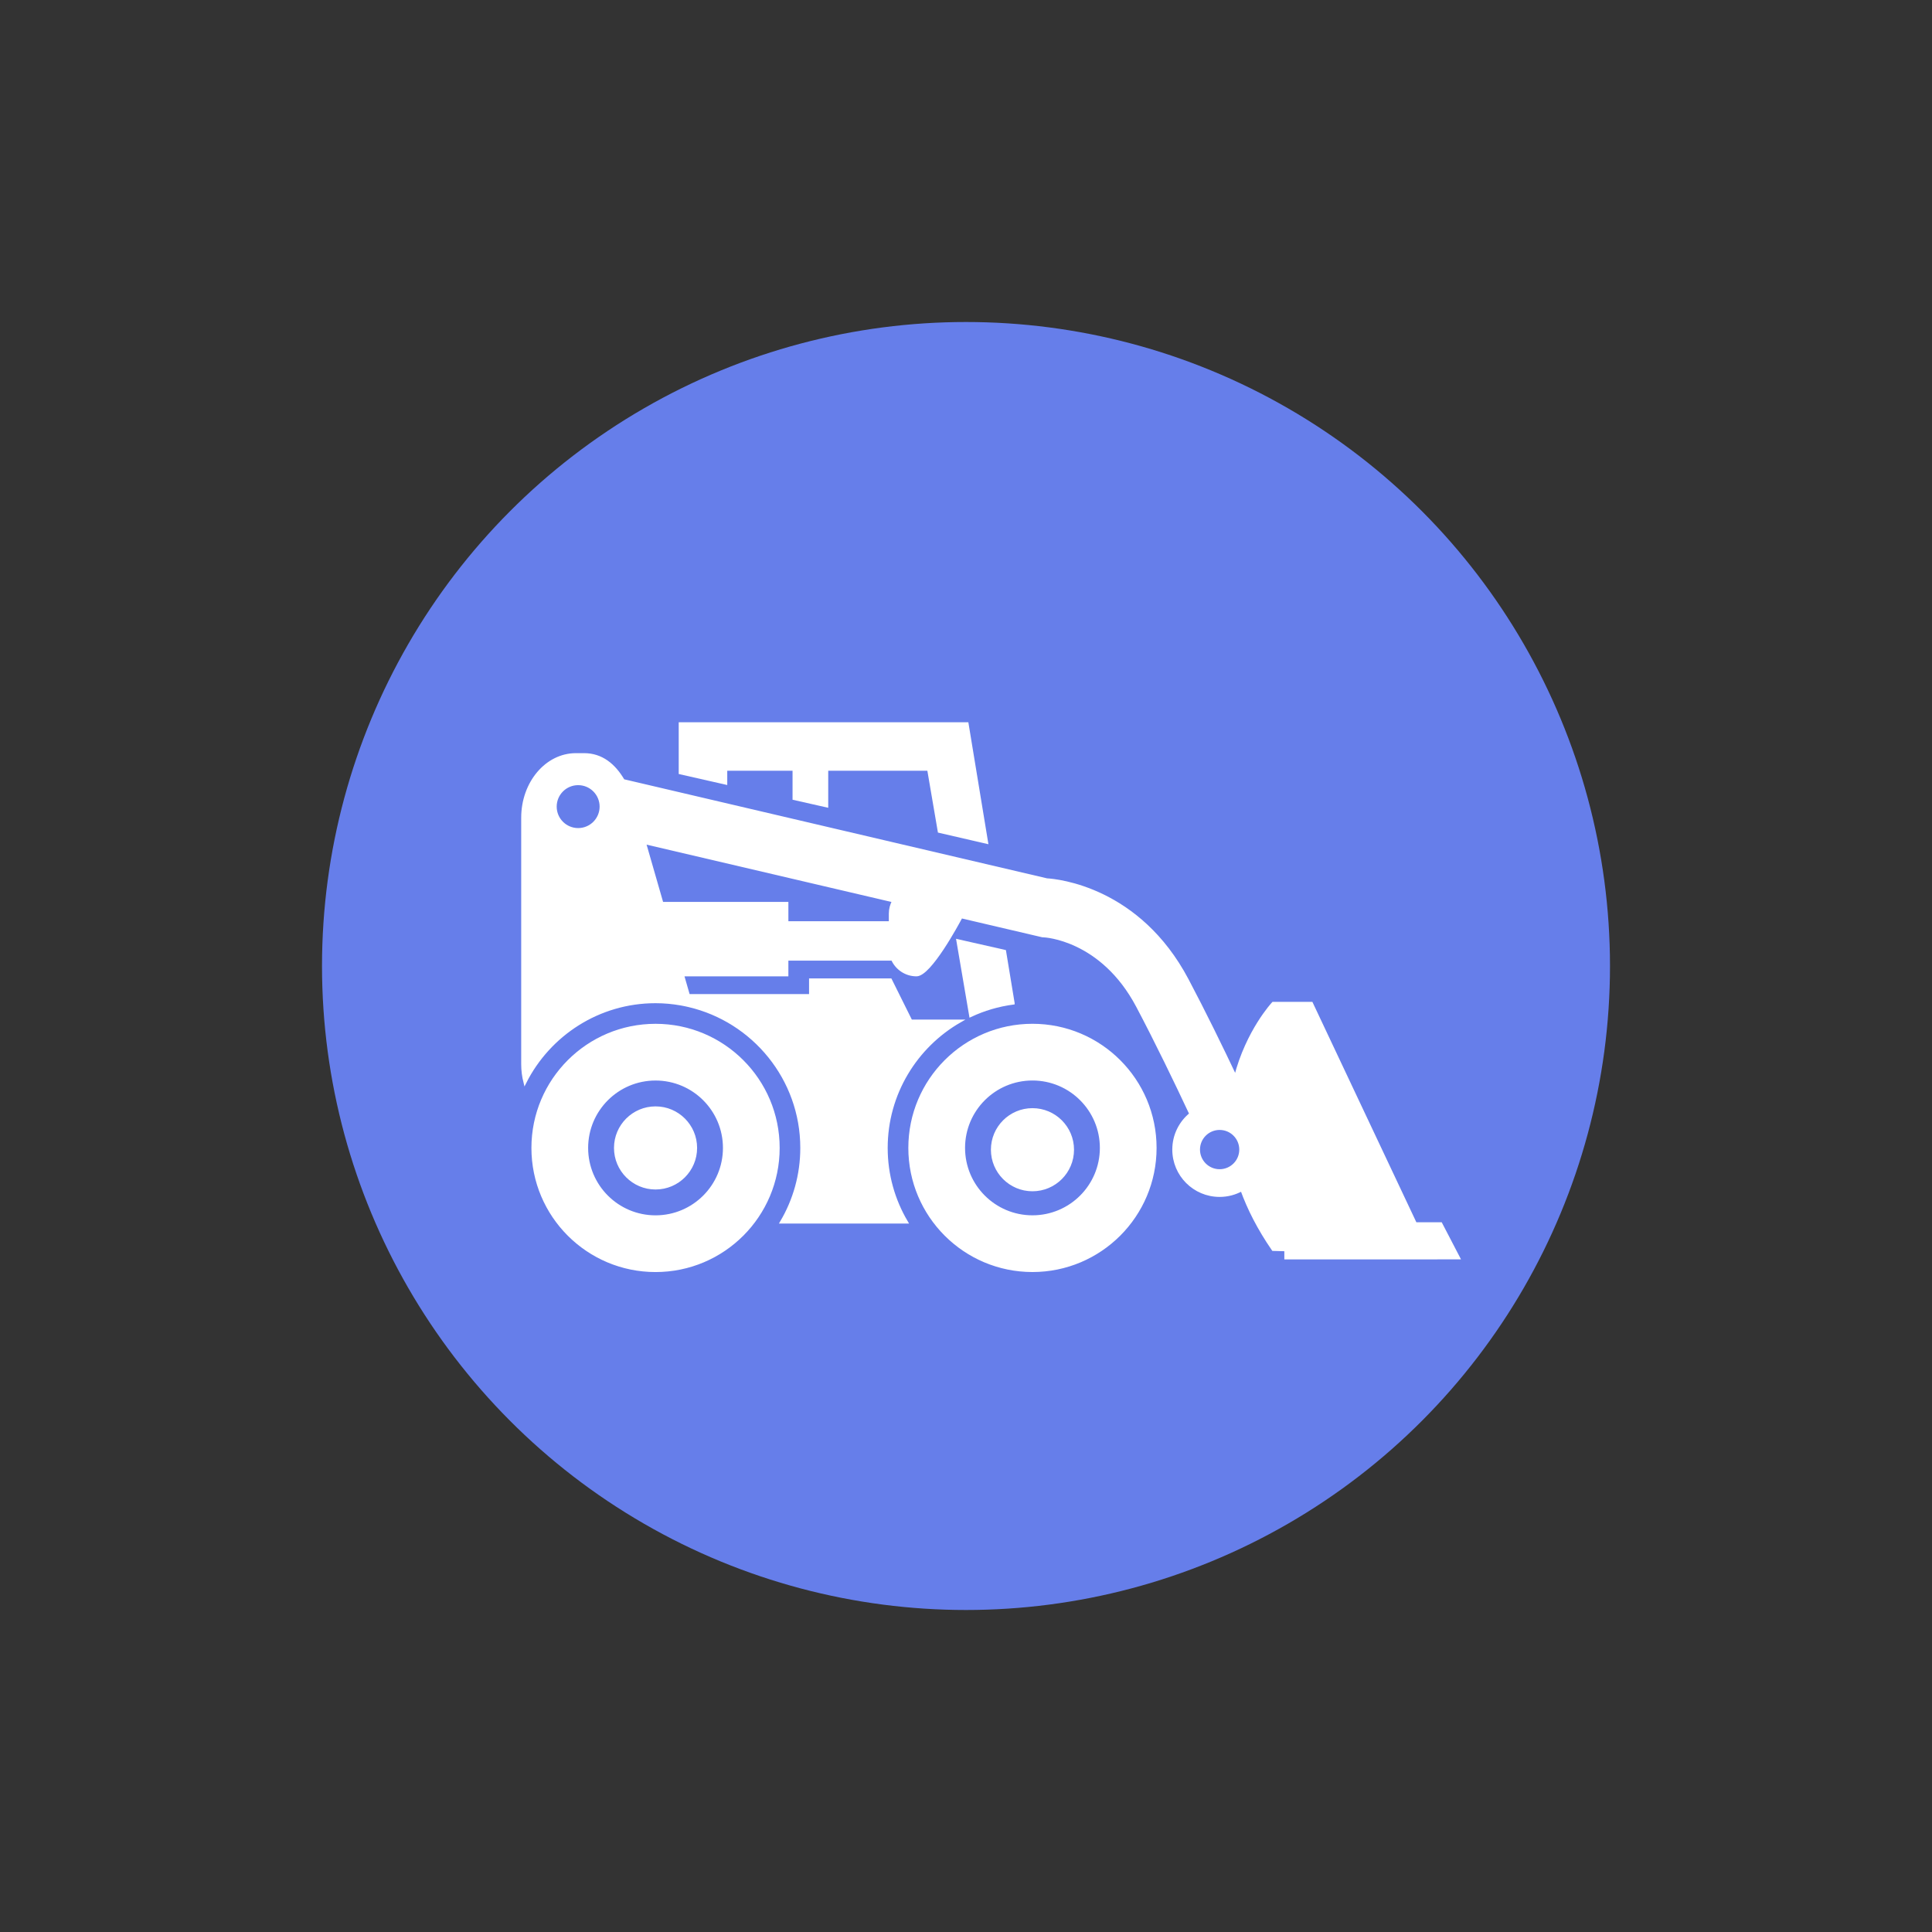 <svg xmlns="http://www.w3.org/2000/svg" viewBox="0 0 100 100" width="100" height="100">
  <rect x="0" y="0" width="100" height="100" fill="#333333" stroke="none"/>
  <circle cx="50" cy="50" r="33.333" fill="#667eea"/>
  <g transform="matrix(.153 0 0 .153 -67.62 -141.12)" fill="#ffffff" stroke="#ffffff">
    <polygon points="710.58 1182.6 710.58 1192.5 721.65 1195 721.65 1182.6 756.11 1182.6 759.7 1203.6 775.73 1207.3 769.13 1167.2 672.07 1167.2 672.07 1183.8 687.49 1187.3 687.49 1182.6"/>
    <path d="m784.71 1261.7-2.889-17.52-15.816-3.582 4.32 25.311c4.473-2.096 9.309-3.537 14.385-4.209z"/>
    <path d="m791.24 1269.2c-22.914 0-41.49 18.574-41.49 41.488 0 22.916 18.576 41.492 41.49 41.492s41.492-18.576 41.492-41.492c0-22.914-18.578-41.488-41.492-41.488zm0 64.793c-12.869 0-23.301-10.434-23.301-23.305 0-12.869 10.432-23.303 23.301-23.303 12.871 0 23.305 10.434 23.305 23.303 0 12.872-10.434 23.305-23.305 23.305z"/>
    <path d="m804.8 1311.3c0 7.488-6.068 13.559-13.557 13.559-7.486 0-13.557-6.07-13.557-13.559s6.07-13.557 13.557-13.557c7.488 1e-3 13.557 6.069 13.557 13.557z"/>
    <path d="m663.73 1334c-12.87 0-23.302-10.434-23.302-23.305 0-12.869 10.432-23.303 23.302-23.303s23.304 10.434 23.304 23.303c0 12.872-10.434 23.305-23.304 23.305zm0-64.793c-22.914 0-41.49 18.574-41.49 41.488 0 22.916 18.576 41.492 41.49 41.492s41.491-18.576 41.491-41.492c1e-3 -22.914-18.577-41.488-41.491-41.488z"/>
    <path d="m677.29 1310.7c0 7.488-6.069 13.559-13.557 13.559s-13.557-6.07-13.557-13.559 6.069-13.557 13.557-13.557 13.557 6.068 13.557 13.557z"/>
    <path d="m935.4 1347.9-6.01-11.553h-8.592l-35.174-74.559h-12.969s-8.727 9.336-12.723 24.916c-4.73-9.988-10.549-21.91-16.348-32.871-16.389-30.986-43.854-33.629-47.506-33.846l-143.27-33.555c-3.068-5.262-7.332-8.789-13.252-8.789h-2.775c-9.941 0-18 9.559-18 21.352v83.359c0 2.133 0.271 4.191 0.763 6.135 8.153-16.148 24.89-27.256 44.182-27.256 2.933 0 5.801 0.273 8.595 0.766 0.482 0.086 0.962 0.18 1.44 0.279 0.395 0.082 0.785 0.17 1.176 0.262 21.893 5.094 38.26 24.744 38.26 48.164 0 9.148-2.505 17.717-6.852 25.076h42.27c-4.346-7.359-6.852-15.928-6.852-25.076 0-18.355 10.057-34.396 24.941-42.934h-16.586l-6.92-13.926h-27.033v5.301h-41.29l-2.016-7h35.306v-5.301h35.729c1.371 3.119 4.482 5.301 8.107 5.301 4.551 0 13.848-17.24 15.123-19.646l27.477 6.432 0.516 0.031c0.195 0.01 19.568 0.873 31.67 23.754 6.451 12.197 13.053 25.889 18.021 36.488-3.512 2.842-5.762 7.184-5.762 12.055 0 8.564 6.943 15.51 15.51 15.51 2.729 0 5.289-0.711 7.516-1.947 2.315 6.42 5.732 13.18 10.58 20.215 1.467 0.043 2.891 0.08 4.297 0.117v2.746zm-297.85-144.91c-4.286 0-7.76-3.475-7.76-7.76s3.474-7.76 7.76-7.76c4.285 0 7.759 3.475 7.759 7.76s-3.474 7.76-7.759 7.76zm105.6 28.449v3.064h-34.98v-6.537h-42.266l-5.916-20.549 84.275 19.727c-0.706 1.273-1.113 2.736-1.113 4.295zm111.41 86.961c-3.945 0-7.144-3.199-7.144-7.145s3.199-7.145 7.144-7.145 7.144 3.199 7.144 7.145-3.198 7.145-7.144 7.145z"/>
  </g>
</svg>

